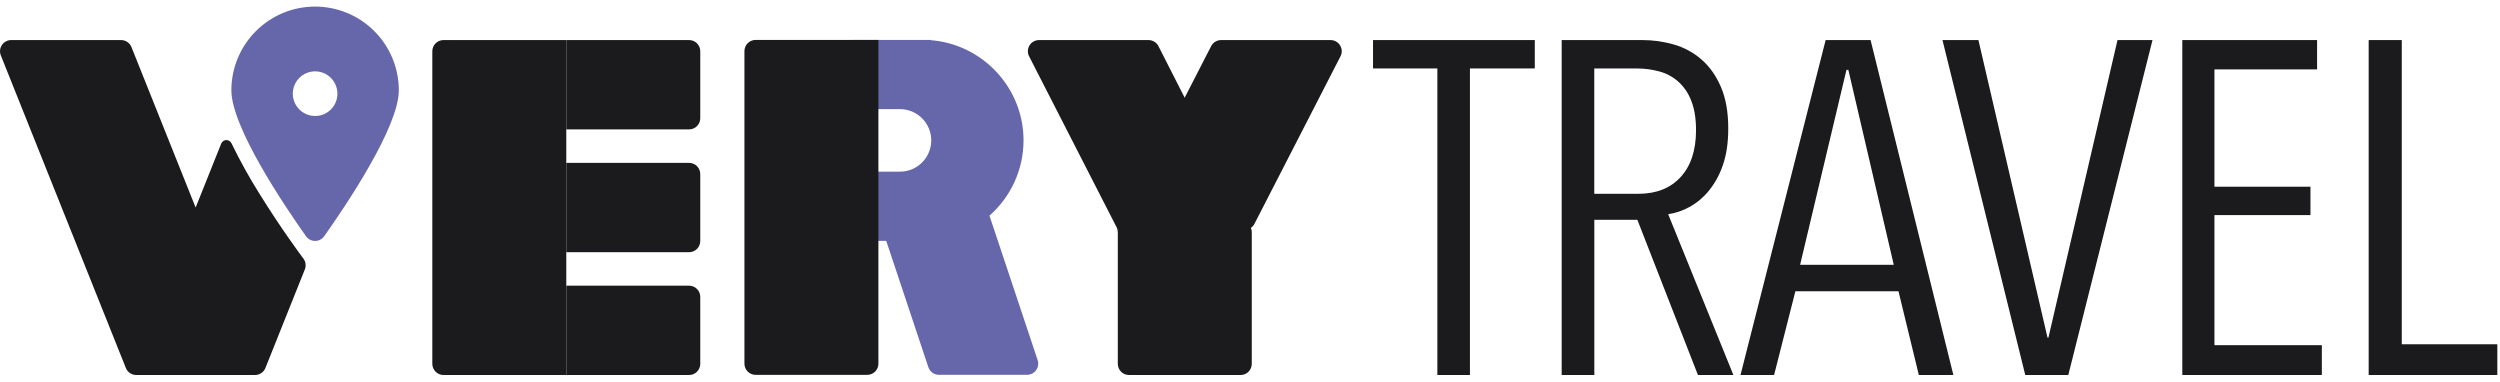 <?xml version="1.0" encoding="UTF-8"?> <svg xmlns="http://www.w3.org/2000/svg" width="190" height="29" viewBox="0 0 190 29" fill="none"><g clip-path="url(#clip0_3634_2660)"><path d="M34.534 3.094L34.553 3.045H34.505C34.515 3.062 34.524 3.078 34.534 3.094Z" fill="#1B1B1E"></path><path d="M86.263 17.47H94.585C94.749 17.47 94.909 17.422 95.047 17.333C95.184 17.244 95.293 17.117 95.36 16.967L101.898 4.24C101.956 4.111 101.981 3.969 101.97 3.828C101.959 3.687 101.913 3.551 101.836 3.432C101.759 3.314 101.653 3.216 101.529 3.148C101.405 3.081 101.265 3.045 101.124 3.045H92.8C92.636 3.046 92.476 3.093 92.339 3.182C92.202 3.271 92.093 3.398 92.026 3.548L85.488 16.275C85.43 16.404 85.406 16.546 85.417 16.687C85.428 16.828 85.474 16.964 85.551 17.083C85.628 17.201 85.733 17.299 85.857 17.367C85.982 17.434 86.121 17.47 86.263 17.47Z" fill="#1B1B1E"></path><path d="M87.288 3.045H78.966C78.824 3.045 78.685 3.081 78.561 3.148C78.436 3.216 78.331 3.314 78.254 3.432C78.177 3.551 78.131 3.687 78.12 3.828C78.109 3.969 78.133 4.111 78.191 4.24L84.88 17.307C84.928 17.416 84.953 17.534 84.953 17.653V27.651C84.953 27.877 85.043 28.092 85.202 28.251C85.361 28.411 85.577 28.5 85.802 28.5H94.287C94.512 28.5 94.728 28.411 94.887 28.251C95.046 28.092 95.135 27.877 95.135 27.651V17.65C95.135 17.531 95.11 17.413 95.061 17.304L88.063 3.548C87.996 3.398 87.888 3.271 87.75 3.182C87.613 3.093 87.452 3.045 87.288 3.045Z" fill="#1B1B1E"></path><path d="M53.22 18.318V13.227C53.22 13.002 53.13 12.787 52.971 12.627C52.812 12.468 52.596 12.379 52.371 12.379H43.038V19.167H52.371C52.596 19.167 52.812 19.077 52.971 18.918C53.13 18.759 53.22 18.543 53.22 18.318V18.318Z" fill="#1B1B1E"></path><path d="M53.22 27.652V22.561C53.22 22.336 53.13 22.12 52.971 21.961C52.812 21.802 52.596 21.712 52.371 21.712H43.038V28.5H52.371C52.596 28.5 52.812 28.411 52.971 28.252C53.13 28.092 53.22 27.877 53.22 27.652V27.652Z" fill="#1B1B1E"></path><path d="M53.22 8.985V3.894C53.22 3.669 53.13 3.453 52.971 3.294C52.812 3.135 52.596 3.045 52.371 3.045H43.038V9.833H52.371C52.596 9.833 52.812 9.744 52.971 9.585C53.13 9.426 53.22 9.21 53.22 8.985V8.985Z" fill="#1B1B1E"></path><path d="M43.038 3.045H33.705C33.48 3.045 33.264 3.135 33.105 3.294C32.946 3.453 32.856 3.669 32.856 3.894V27.651C32.856 27.877 32.946 28.092 33.105 28.251C33.264 28.411 33.48 28.5 33.705 28.5H43.038V3.045Z" fill="#1B1B1E"></path><path d="M111.715 5.202V28.5H109.239V5.202H104.35V3.045H116.644V5.202H111.715Z" fill="#1B1B1E"></path><path d="M129.043 28.5L124.44 16.706H121.169V28.5H118.688V3.045H124.798C125.618 3.042 126.436 3.157 127.224 3.385C127.993 3.608 128.704 3.994 129.309 4.518C129.923 5.046 130.416 5.744 130.79 6.609C131.163 7.475 131.349 8.529 131.347 9.772C131.347 10.85 131.209 11.779 130.934 12.559C130.695 13.271 130.33 13.935 129.855 14.518C129.447 15.016 128.947 15.431 128.382 15.741C127.884 16.013 127.342 16.196 126.781 16.279L131.738 28.5H129.043ZM128.898 9.895C128.898 8.99 128.772 8.233 128.521 7.622C128.306 7.065 127.961 6.568 127.514 6.171C127.097 5.815 126.604 5.557 126.072 5.42C125.527 5.275 124.965 5.203 124.4 5.204H121.165V14.729H124.511C125.877 14.729 126.949 14.305 127.728 13.456C128.507 12.608 128.897 11.42 128.898 9.894V9.895Z" fill="#1B1B1E"></path><path d="M145.831 28.5L144.285 22.136H136.449L134.831 28.5H132.278L138.749 3.045H142.164L148.456 28.5H145.831ZM140.475 5.312H140.331L136.808 20.124H143.926L140.475 5.312Z" fill="#1B1B1E"></path><path d="M157.191 28.5H153.919L147.628 3.045H150.36L155.61 25.658H155.681L160.93 3.045H163.59L157.191 28.5Z" fill="#1B1B1E"></path><path d="M165.855 28.5V3.045H176.099V5.274H168.298V14.19H175.595V16.347H168.298V26.233H176.459V28.5H165.855Z" fill="#1B1B1E"></path><path d="M180.019 28.5V3.045H182.535V26.162H189.797V28.5H180.019Z" fill="#1B1B1E"></path><path d="M23.061 19.654L22.961 19.52C22.895 19.436 21.325 17.322 19.73 14.741C18.947 13.497 18.232 12.21 17.59 10.887C17.554 10.813 17.498 10.75 17.427 10.708C17.357 10.665 17.276 10.643 17.193 10.646C17.111 10.649 17.031 10.675 16.964 10.722C16.896 10.77 16.844 10.835 16.813 10.912L14.868 15.773L9.991 3.579C9.928 3.421 9.819 3.286 9.678 3.191C9.538 3.096 9.371 3.045 9.201 3.045H0.849C0.71 3.046 0.574 3.08 0.451 3.145C0.329 3.21 0.224 3.304 0.147 3.418C0.069 3.533 0.021 3.665 0.006 3.803C-0.009 3.941 0.01 4.08 0.062 4.209L9.565 27.966C9.627 28.124 9.736 28.259 9.876 28.354C10.017 28.449 10.182 28.5 10.352 28.5H19.383C19.553 28.5 19.719 28.449 19.859 28.354C20 28.259 20.108 28.124 20.172 27.966L23.167 20.477C23.221 20.342 23.24 20.196 23.221 20.052C23.203 19.908 23.148 19.771 23.061 19.654V19.654Z" fill="#1B1B1E"></path><path d="M23.948 0.5C22.26 0.5 20.641 1.17 19.448 2.364C18.254 3.557 17.584 5.176 17.584 6.864C17.584 9.658 21.607 15.625 23.255 17.953C23.334 18.064 23.437 18.154 23.558 18.216C23.678 18.279 23.812 18.311 23.948 18.311C24.083 18.311 24.217 18.279 24.337 18.216C24.458 18.154 24.562 18.064 24.64 17.953C26.289 15.625 30.311 9.658 30.311 6.864C30.311 5.176 29.641 3.557 28.447 2.364C27.254 1.17 25.635 0.5 23.948 0.5V0.5ZM24.117 8.807C23.769 8.842 23.418 8.768 23.113 8.596C22.808 8.424 22.564 8.162 22.414 7.845C22.264 7.529 22.216 7.174 22.276 6.829C22.335 6.484 22.5 6.166 22.748 5.918C22.995 5.671 23.313 5.506 23.658 5.446C24.003 5.386 24.358 5.435 24.675 5.585C24.991 5.735 25.253 5.979 25.425 6.284C25.598 6.589 25.671 6.94 25.636 7.288C25.597 7.677 25.425 8.04 25.149 8.317C24.873 8.594 24.51 8.767 24.121 8.807H24.117Z" fill="#6667AB"></path><path d="M75.199 16.389C76.012 15.674 76.664 14.794 77.11 13.808C77.557 12.822 77.788 11.752 77.789 10.669V10.669C77.789 6.672 74.677 3.366 70.755 3.056L70.747 3.033H65.062C60.862 3.033 57.426 6.469 57.426 10.669C57.426 14.869 60.862 18.305 65.062 18.305H67.353L70.554 27.906C70.611 28.075 70.719 28.222 70.863 28.326C71.007 28.43 71.181 28.486 71.359 28.486H78.055C78.189 28.487 78.322 28.455 78.442 28.394C78.562 28.333 78.665 28.245 78.744 28.136C78.823 28.027 78.875 27.901 78.896 27.768C78.916 27.635 78.905 27.499 78.863 27.372L75.199 16.389ZM70.481 3.045H70.427H70.481ZM66.814 13.046C66.184 13.046 65.58 12.795 65.134 12.35C64.689 11.904 64.439 11.3 64.439 10.67V10.67C64.439 10.04 64.689 9.436 65.134 8.99C65.58 8.544 66.184 8.294 66.814 8.294H68.398C69.028 8.294 69.633 8.544 70.078 8.99C70.524 9.436 70.774 10.04 70.774 10.67V10.67C70.774 11.3 70.524 11.904 70.078 12.35C69.633 12.795 69.028 13.046 68.398 13.046H66.814ZM73.526 17.517L73.51 17.525L73.526 17.517ZM73.219 17.661L73.197 17.671L73.219 17.661ZM72.9 17.794L72.88 17.801L72.9 17.794ZM72.572 17.913H72.564H72.572ZM71.921 18.1L71.897 18.106L71.921 18.1ZM71.589 18.171L71.547 18.18L71.589 18.171ZM71.243 18.23L71.194 18.237L71.243 18.23ZM70.886 18.273L70.84 18.277L70.886 18.273ZM70.522 18.299H70.489H70.522Z" fill="#6667AB"></path><path d="M57.426 3.034H66.759V27.64C66.759 27.865 66.67 28.081 66.51 28.24C66.351 28.399 66.135 28.488 65.91 28.488H57.426C57.201 28.488 56.985 28.399 56.826 28.24C56.666 28.081 56.577 27.865 56.577 27.64V3.882C56.577 3.771 56.599 3.66 56.642 3.557C56.684 3.455 56.747 3.361 56.826 3.282C56.904 3.203 56.998 3.141 57.101 3.098C57.204 3.056 57.314 3.034 57.426 3.034V3.034Z" fill="#1B1B1E"></path></g><defs><clipPath id="clip0_3634_2660"><rect width="189.798" height="28" fill="white" transform="translate(0 0.5)"></rect></clipPath></defs></svg> 
